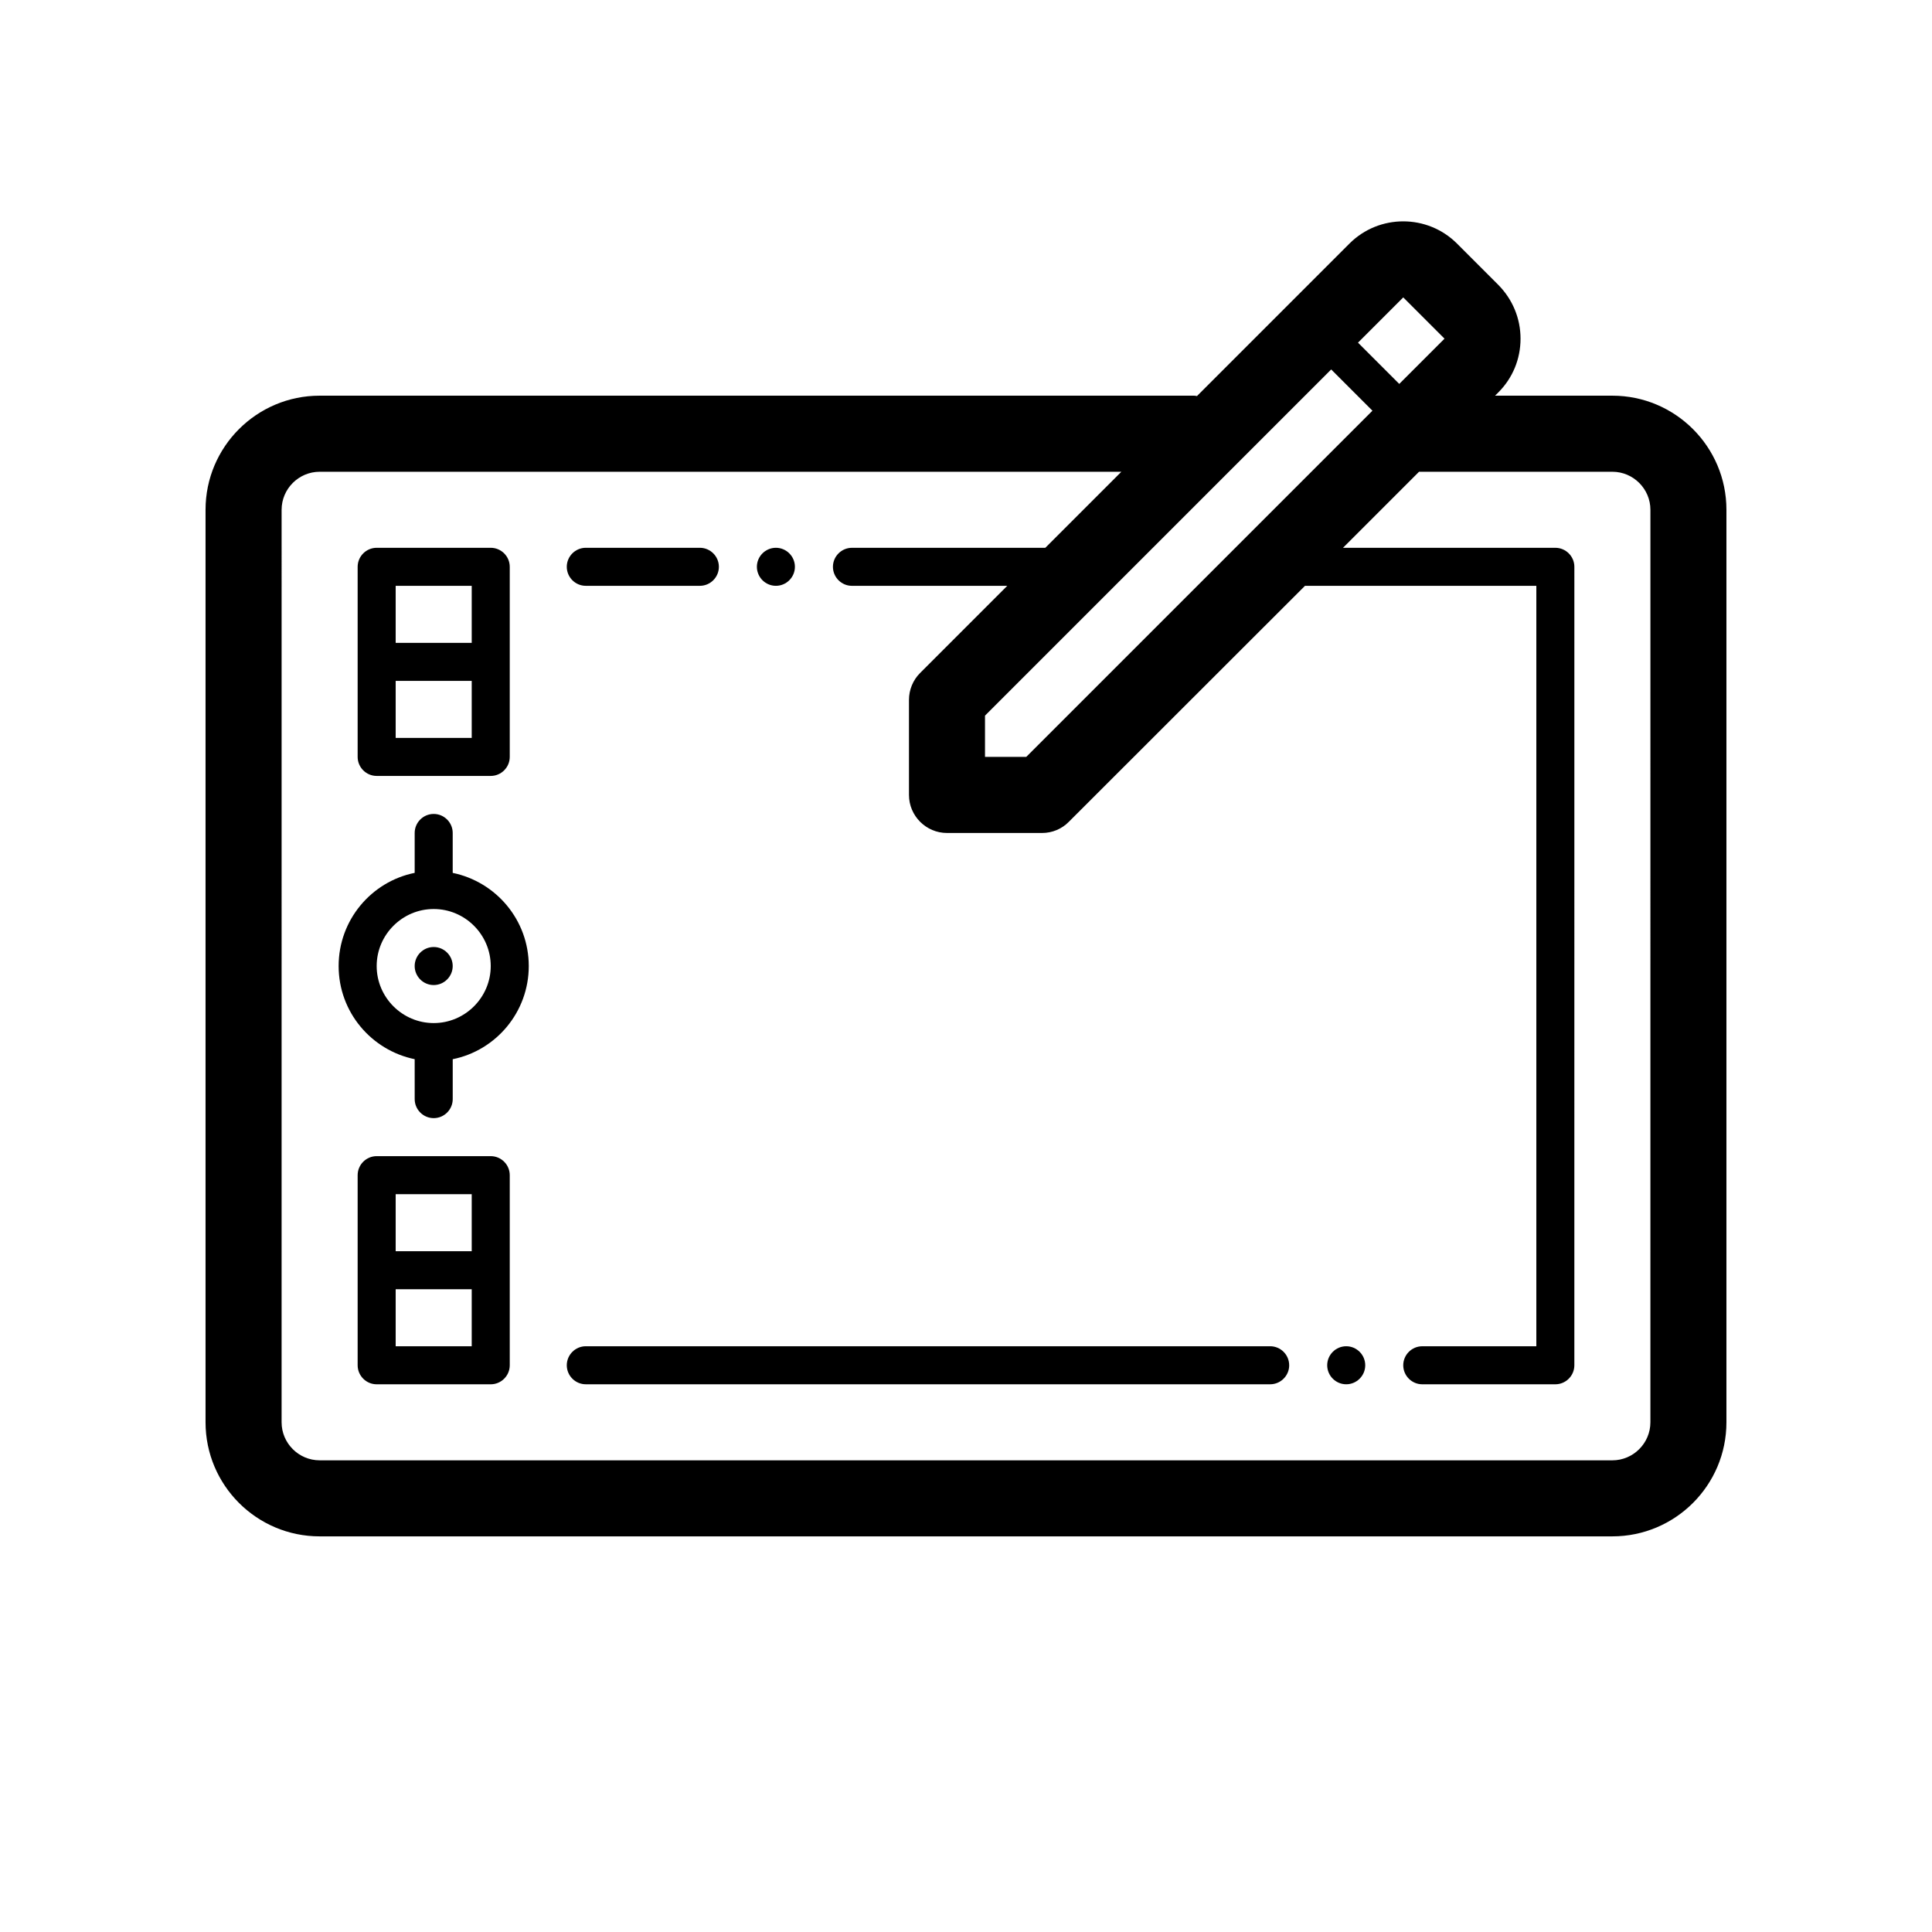 <?xml version="1.0" encoding="UTF-8"?>
<!-- Uploaded to: ICON Repo, www.iconrepo.com, Generator: ICON Repo Mixer Tools -->
<svg fill="#000000" width="800px" height="800px" version="1.1" viewBox="144 144 512 512" xmlns="http://www.w3.org/2000/svg">
 <path d="m571.29 248.86h-31.086l0.859-0.855c3.828-3.828 5.894-8.867 5.894-14.258 0-5.391-2.117-10.43-5.894-14.258l-10.934-10.934c-7.859-7.859-20.656-7.859-28.516 0l-40.406 40.406c-0.25-0.051-0.504-0.102-0.754-0.102h-231.75c-16.676 0-30.23 13.551-30.23 30.23v241.83c0 16.676 13.551 30.23 30.23 30.23h342.59c16.676 0 30.23-13.551 30.23-30.23v-241.83c0-16.68-13.555-30.23-30.23-30.23zm-155.32 95.723h-10.934v-10.934l91.742-91.742 10.934 10.934zm99.906-121.77 10.934 10.934-11.992 11.992-10.934-10.934zm65.496 298.11c0 5.543-4.535 10.078-10.078 10.078l-342.59-0.004c-5.543 0-10.078-4.535-10.078-10.078l0.004-241.82c0-5.543 4.535-10.078 10.078-10.078h212.46l-20.152 20.152h-51.242c-2.769 0-5.039 2.266-5.039 5.039 0 2.769 2.266 5.039 5.039 5.039h41.16l-23.125 23.125c-1.863 1.863-2.922 4.434-2.922 7.102v25.191c0 5.543 4.535 10.078 10.078 10.078h25.191c2.672 0 5.238-1.059 7.106-2.973l62.57-62.523h61.312v201.52h-30.23c-2.769 0-5.039 2.266-5.039 5.039 0 2.769 2.266 5.039 5.039 5.039h35.266c2.769 0 5.039-2.266 5.039-5.039l0.004-211.6c0-2.769-2.266-5.039-5.039-5.039h-56.277l20.152-20.152h51.238c5.543 0 10.078 4.535 10.078 10.078zm-317.4-145.6v-10.582c0-2.769-2.266-5.039-5.039-5.039-2.769 0-5.039 2.266-5.039 5.039v10.578c-11.488 2.316-20.152 12.496-20.152 24.688s8.664 22.32 20.152 24.688l0.004 10.582c0 2.769 2.266 5.039 5.039 5.039 2.769 0 5.039-2.266 5.039-5.039v-10.578c11.488-2.316 20.152-12.496 20.152-24.688-0.004-12.195-8.668-22.32-20.156-24.688zm-5.035 39.801c-8.312 0-15.113-6.801-15.113-15.113s6.801-15.113 15.113-15.113 15.113 6.801 15.113 15.113-6.801 15.113-15.113 15.113zm-15.117-65.496h30.23c2.769 0 5.039-2.266 5.039-5.039v-50.379c0-2.769-2.266-5.039-5.039-5.039h-30.23c-2.769 0-5.039 2.266-5.039 5.039v50.383c0.004 2.769 2.269 5.035 5.039 5.035zm25.191-10.074h-20.152v-15.113h20.152zm-20.152-40.305h20.152v15.113h-20.152zm25.191 151.14h-30.23c-2.769 0-5.039 2.266-5.039 5.039v50.383c0 2.769 2.266 5.039 5.039 5.039h30.23c2.769 0 5.039-2.266 5.039-5.039v-50.383c0-2.769-2.269-5.039-5.039-5.039zm-25.191 10.078h20.152v15.113h-20.152zm20.152 40.305h-20.152v-15.113h20.152zm216.64 5.035c0 2.769-2.266 5.039-5.039 5.039h-181.37c-2.769 0-5.039-2.266-5.039-5.039 0-2.769 2.266-5.039 5.039-5.039h181.37c2.769 0.004 5.035 2.269 5.035 5.039zm-191.45-211.6c0-2.769 2.266-5.039 5.039-5.039h30.23c2.769 0 5.039 2.266 5.039 5.039 0 2.769-2.266 5.039-5.039 5.039h-30.23c-2.773 0-5.039-2.269-5.039-5.039zm-30.23 105.8c0 2.769-2.266 5.039-5.039 5.039-2.769 0-5.039-2.266-5.039-5.039 0-2.769 2.266-5.039 5.039-5.039 2.773 0 5.039 2.266 5.039 5.039zm241.83 105.8c0 2.769-2.266 5.039-5.039 5.039-2.769 0-5.039-2.266-5.039-5.039 0-2.769 2.266-5.039 5.039-5.039 2.773 0.004 5.039 2.269 5.039 5.039zm-161.22-211.6c0-2.769 2.266-5.039 5.039-5.039 2.769 0 5.039 2.266 5.039 5.039 0 2.769-2.266 5.039-5.039 5.039-2.769 0-5.039-2.269-5.039-5.039z"/>
</svg>